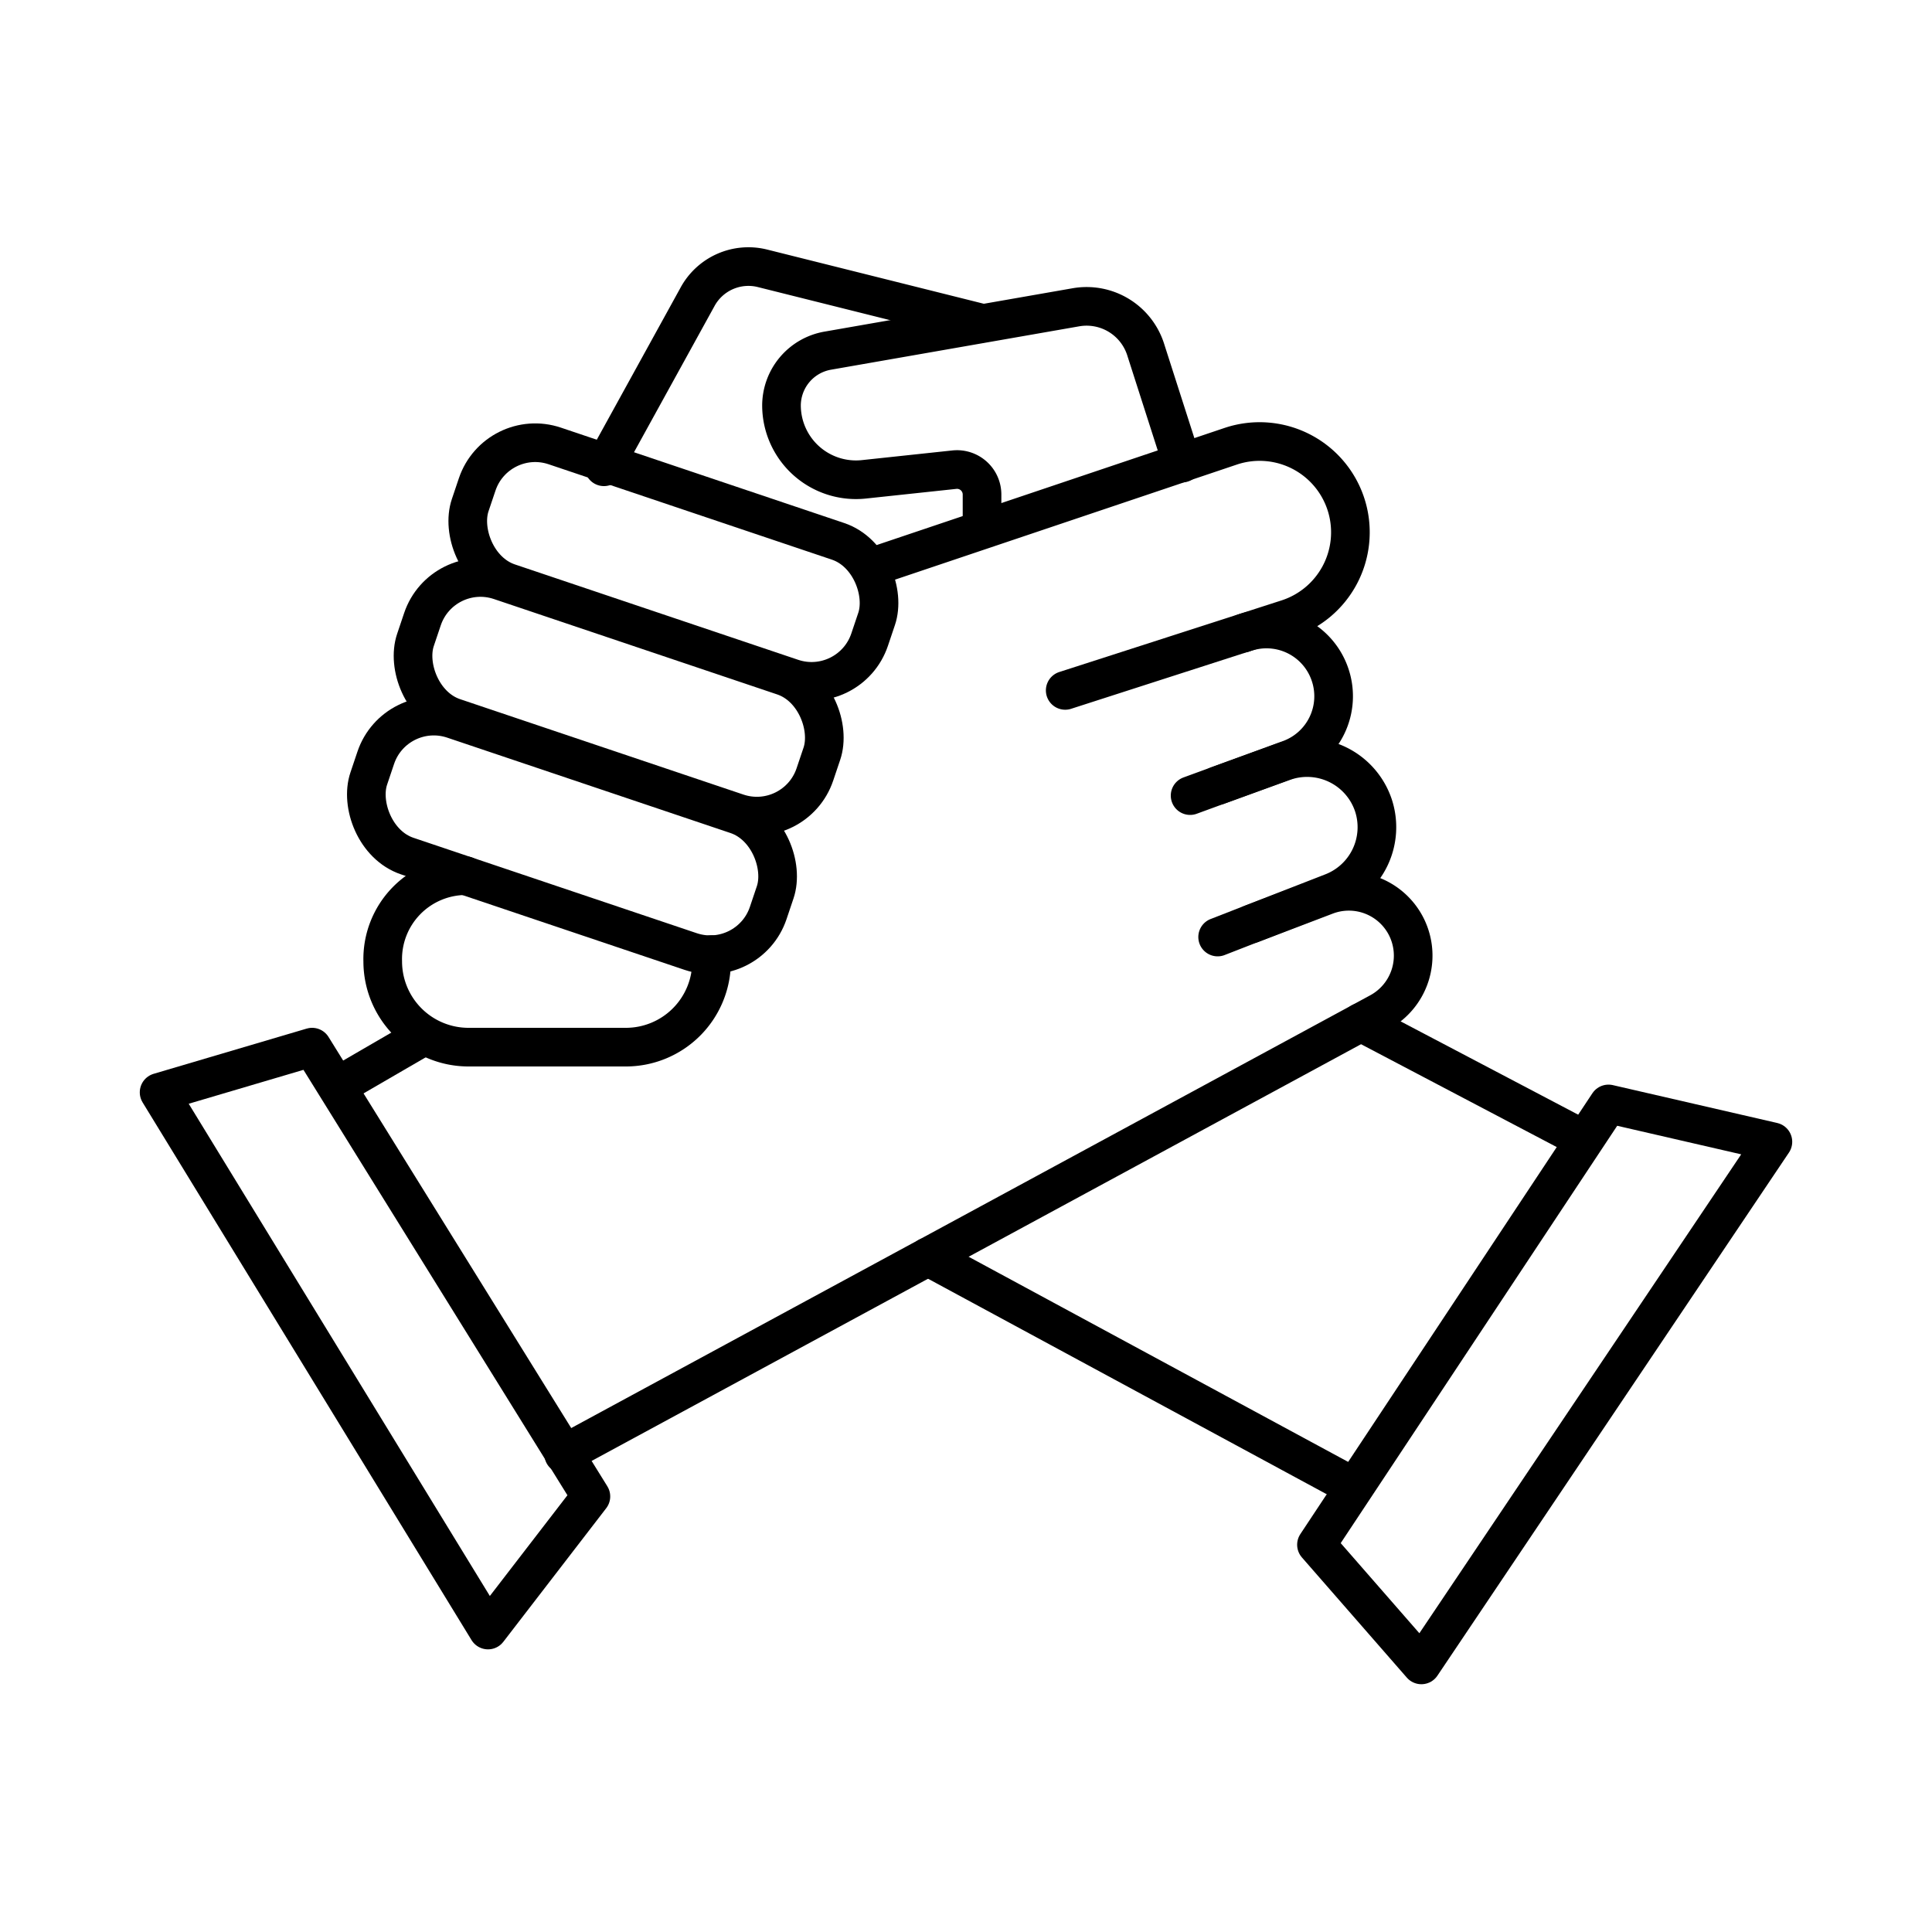 <svg xmlns="http://www.w3.org/2000/svg" viewBox="0 0 200 200"><defs><style>.a{fill:none;stroke:#000;stroke-linecap:round;stroke-linejoin:round;stroke-width:4px;}</style></defs><path class="a" d="M62.52,48.32l9.66-17.54a6,6,0,0,1,6.77-3l22.71,5.68"/><path class="a" d="M101.66,54.44V51.2a2.59,2.59,0,0,0-2.87-2.58l-9.36,1A7.71,7.71,0,0,1,80.9,42h0a5.78,5.78,0,0,1,4.79-5.7l25.69-4.49a6.42,6.42,0,0,1,7.25,4.47l3.74,11.66"/><path class="a" d="M90.26,58.7l37.16-12.51a9.4,9.4,0,0,1,12,6.29h0a9.41,9.41,0,0,1-6.15,11.58l-23,7.41"/><path class="a" d="M128.69,65.55h0a6.94,6.94,0,0,1,9,4.3v0a6.94,6.94,0,0,1-4.21,8.75L123.2,82.36"/><path class="a" d="M126.05,81.32l6.79-2.46a7.24,7.24,0,0,1,9.34,4.52h0a7.24,7.24,0,0,1-4.27,9L126.05,97"/><path class="a" d="M129.53,95.65l7.72-2.94a6.66,6.66,0,0,1,8.37,3.3h0a6.67,6.67,0,0,1-2.82,8.78L58.35,150.53"/><rect class="a" x="47.89" y="50.72" width="43.63" height="14.94" rx="6.34" transform="translate(22.22 -19.21) rotate(18.61)"/><rect class="a" x="42.22" y="64.67" width="43.63" height="14.94" rx="6.34" transform="translate(26.38 -16.67) rotate(18.61)"/><rect class="a" x="37.39" y="79.01" width="43.63" height="14.94" rx="6.34" transform="translate(30.7 -14.37) rotate(18.61)"/><path class="a" d="M48.2,90.65a8.63,8.63,0,0,0-8.58,8.88h0a8.88,8.88,0,0,0,8.88,8.87H64.79a8.87,8.87,0,0,0,8.87-8.87v-.71"/><line class="a" x1="35.44" y1="112.15" x2="43.71" y2="107.35"/><polygon class="a" points="61.17 154.91 50.52 168.74 16.47 113.08 32.31 108.4 61.17 154.91"/><polygon class="a" points="166.51 114.28 183.53 118.2 147.14 172.35 136.28 159.91 166.51 114.28"/><line class="a" x1="96.07" y1="130.1" x2="139.84" y2="153.76"/><line class="a" x1="140.88" y1="105.83" x2="163.58" y2="117.76"/></svg>